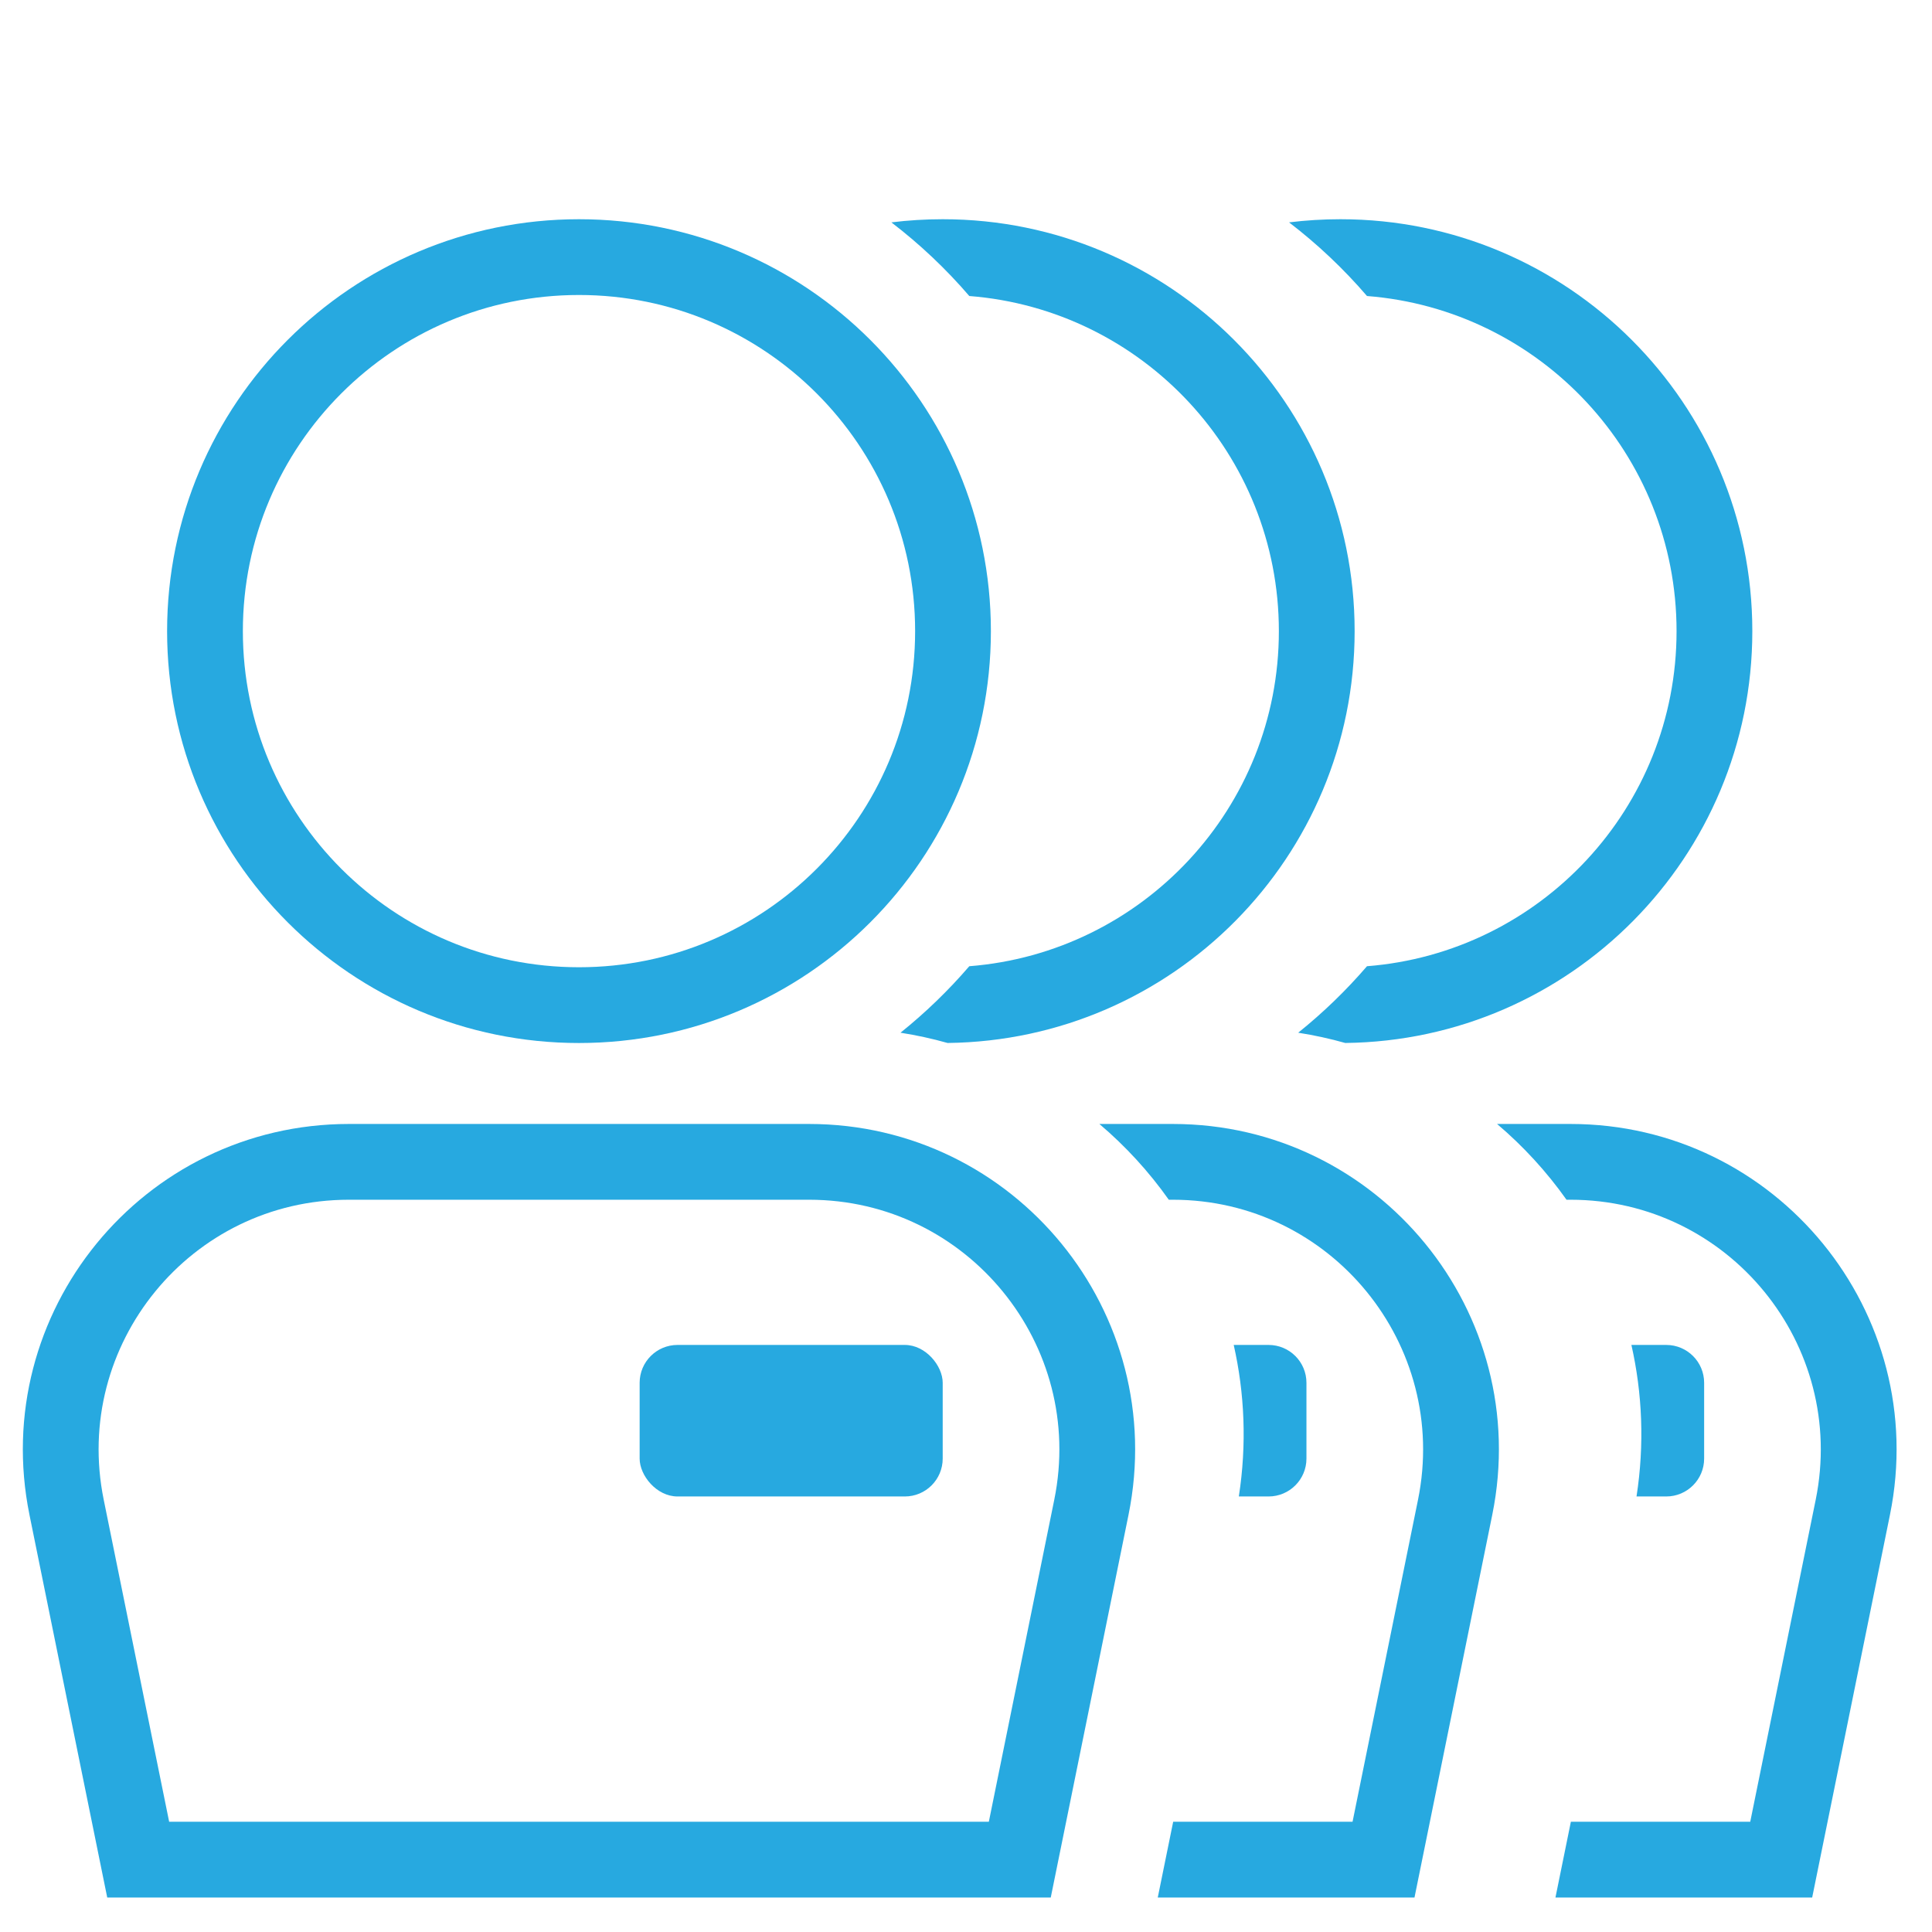 <svg width="51" height="51" viewBox="0 0 51 51" fill="none" xmlns="http://www.w3.org/2000/svg">
<path fill-rule="evenodd" clip-rule="evenodd" d="M25.587 25.506C25.037 26.145 24.429 26.733 23.771 27.261C24.195 27.327 24.61 27.418 25.014 27.532C30.96 27.463 35.759 22.622 35.759 16.66C35.759 10.655 30.891 5.787 24.886 5.787C24.427 5.787 23.974 5.815 23.53 5.87C24.281 6.445 24.971 7.097 25.587 7.814C30.16 8.171 33.759 11.995 33.759 16.66C33.759 21.325 30.16 25.148 25.587 25.506ZM30.562 50.09H37.339L39.392 39.988C40.476 34.656 36.401 29.67 30.96 29.67H29.021C29.714 30.258 30.33 30.93 30.853 31.67H30.96C35.136 31.67 38.264 35.497 37.432 39.59L35.704 48.09H30.969L30.562 50.09ZM32.702 39.503H33.487C34.039 39.503 34.487 39.055 34.487 38.503V36.503C34.487 35.95 34.039 35.503 33.487 35.503H32.567C32.855 36.777 32.915 38.127 32.702 39.503Z" fill="#27A9E0"/>
<path fill-rule="evenodd" clip-rule="evenodd" d="M36.085 25.506C35.535 26.145 34.927 26.733 34.269 27.261C34.693 27.327 35.108 27.418 35.512 27.532C41.458 27.463 46.257 22.622 46.257 16.66C46.257 10.655 41.389 5.787 35.384 5.787C34.925 5.787 34.472 5.815 34.028 5.87C34.779 6.445 35.469 7.097 36.085 7.814C40.658 8.171 44.257 11.995 44.257 16.66C44.257 21.325 40.658 25.148 36.085 25.506ZM41.06 50.09H47.837L49.89 39.988C50.974 34.656 46.899 29.67 41.458 29.67H39.519C40.212 30.258 40.828 30.93 41.352 31.67H41.458C45.634 31.67 48.762 35.497 47.93 39.59L46.202 48.09H41.467L41.06 50.09ZM43.2 39.503H43.985C44.537 39.503 44.985 39.055 44.985 38.503V36.503C44.985 35.95 44.537 35.503 43.985 35.503H43.065C43.353 36.777 43.413 38.127 43.2 39.503Z" fill="#27A9E0"/>
<path d="M25.157 16.66C25.157 22.113 20.737 26.533 15.284 26.533C9.831 26.533 5.411 22.113 5.411 16.66C5.411 11.207 9.831 6.787 15.284 6.787C20.737 6.787 25.157 11.207 25.157 16.66Z" stroke="#27A9E0" stroke-width="2"/>
<path d="M1.758 39.789C0.8 35.077 4.401 30.67 9.209 30.67H21.358C26.167 30.67 29.768 35.077 28.81 39.789L26.92 49.09H3.648L1.758 39.789Z" stroke="#27A9E0" stroke-width="2"/>
<rect x="16.885" y="35.503" width="8" height="4" rx="1" fill="#27A9E0"/>
</svg>
